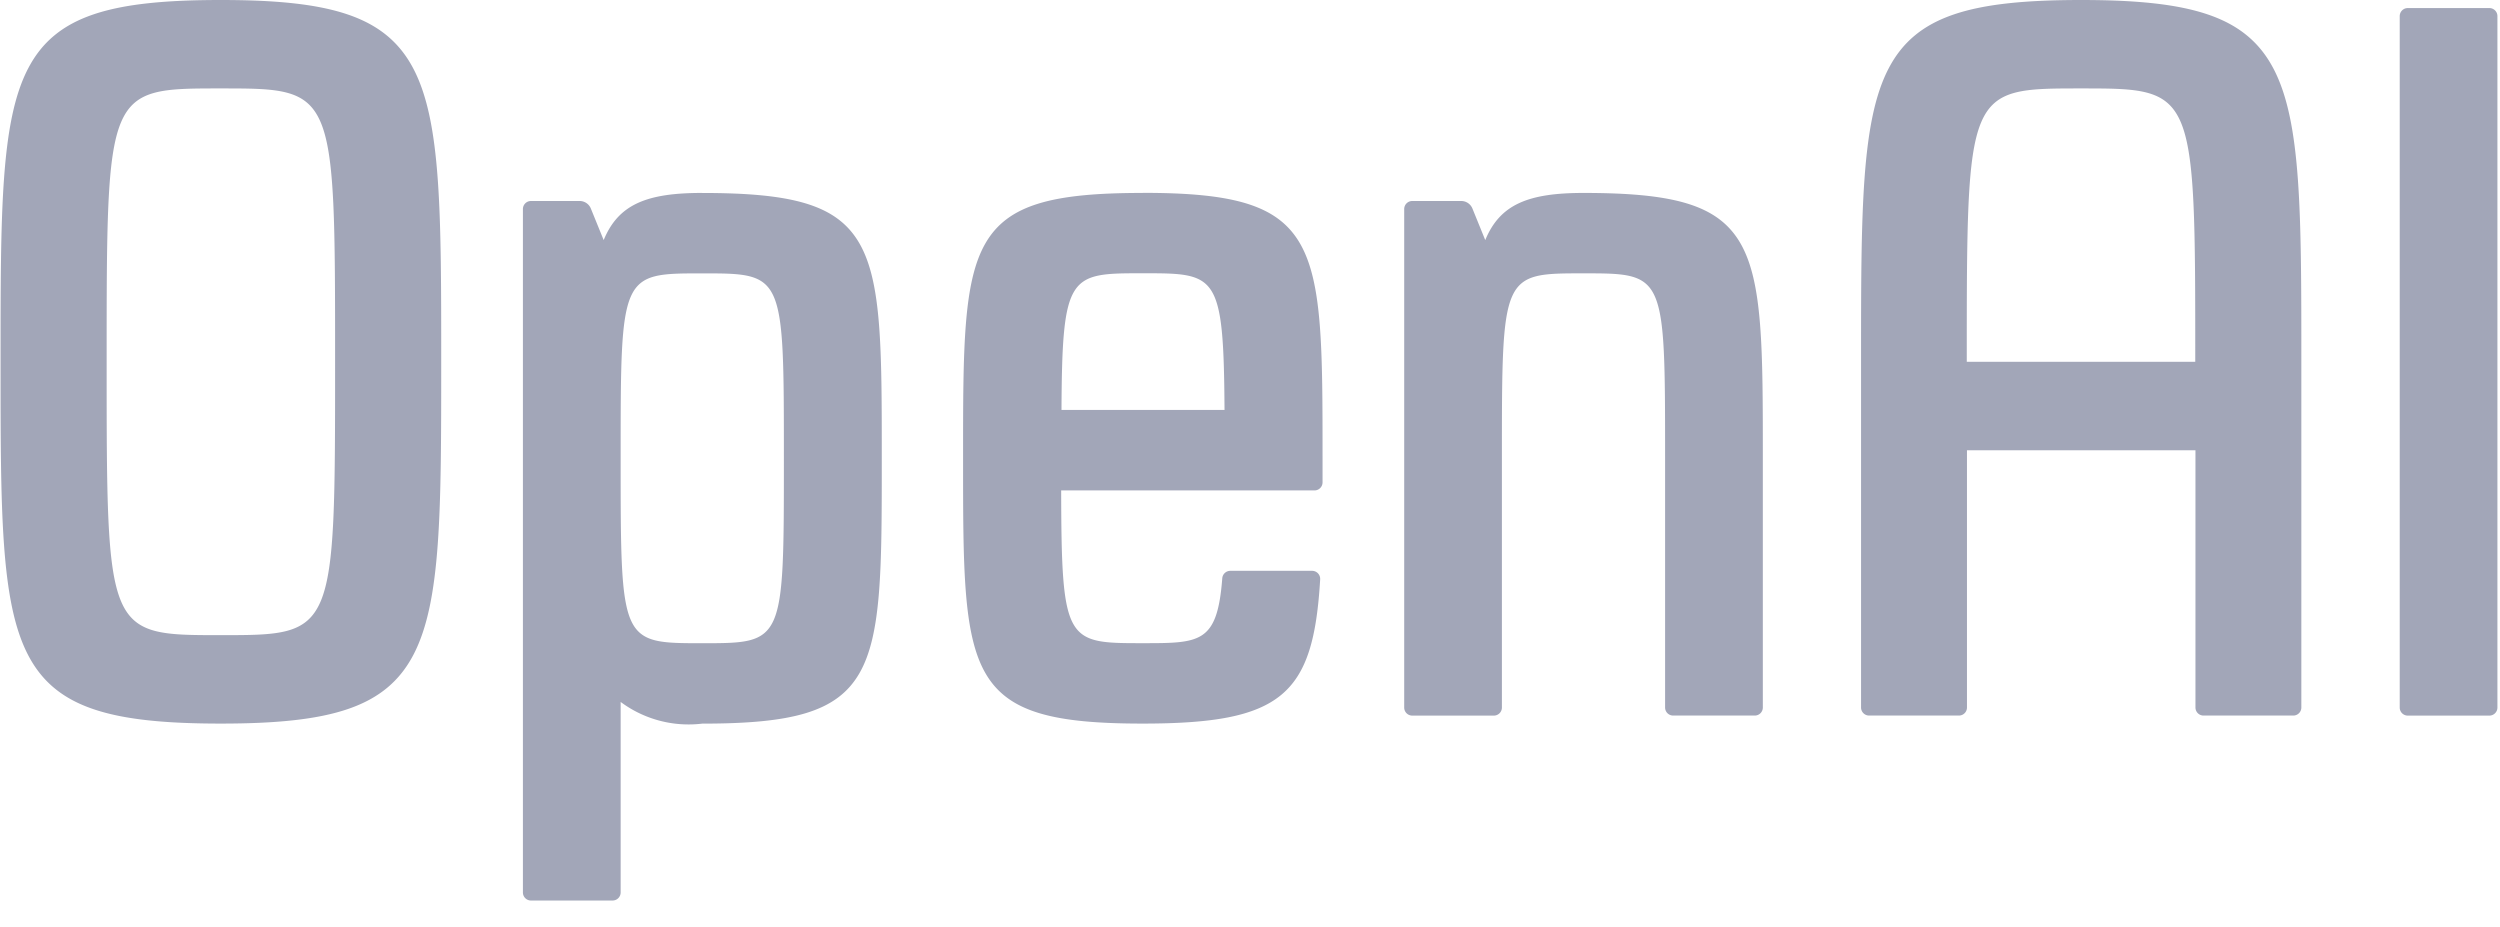 <svg id="logo.svg" xmlns="http://www.w3.org/2000/svg" width="2500" height="927" viewBox="0 0 62 23"><defs><style>.cls-1{fill:#a2a6b8;fill-rule:evenodd}</style></defs><path class="cls-1" d="M136.75 108.2h-2.024a.2.2 0 0 0-.2.2v17.155a.2.2 0 0 0 .2.2h2.024a.2.2 0 0 0 .2-.2V108.4a.2.2 0 0 0-.2-.2m-10.123-.2c-5.466 0-5.466 1.543-5.466 8.976v8.578a.2.2 0 0 0 .2.2h2.228a.2.2 0 0 0 .2-.2v-6.383h5.669v6.383a.2.2 0 0 0 .2.2h2.227a.2.2 0 0 0 .2-.2v-8.578c0-7.386 0-8.976-5.467-8.976m-2.834 8.976c0-6.782 0-6.782 2.834-6.782s2.835 0 2.835 6.782h-5.669zm-20.448-4.189c-4.455 0-4.455 1.132-4.455 6.583s0 6.583 4.455 6.583c3.468 0 4.235-.707 4.405-3.578a.2.2 0 0 0-.2-.212h-2.029a.2.2 0 0 0-.2.185c-.124 1.61-.544 1.61-1.972 1.61-1.9 0-2.017 0-2.025-3.79h6.285a.2.2 0 0 0 .2-.2v-.6c0-5.417 0-6.583-4.454-6.583m-2.023 5.386c.017-3.39.192-3.391 2.023-3.391s2 0 2.022 3.391h-4.045zM80.466 108C75 108 75 109.543 75 116.976s0 8.977 5.466 8.977 5.467-1.59 5.467-8.977 0-8.976-5.467-8.976m0 15.759c-2.834 0-2.834 0-2.834-6.783s0-6.782 2.834-6.782 2.834 0 2.834 6.782 0 6.783-2.834 6.783m33.811-10.972c-1.366 0-2.074.279-2.44 1.17l-.318-.782a.3.3 0 0 0-.282-.188h-1.211a.2.2 0 0 0-.2.2v12.368a.2.2 0 0 0 .2.2h2.024a.2.2 0 0 0 .2-.2v-6.185c0-4.588 0-4.588 2.024-4.588s2.025 0 2.025 4.588v6.184a.2.2 0 0 0 .2.2h2.025a.2.2 0 0 0 .2-.2v-6.184c0-5.451 0-6.583-4.455-6.583m-21.865 0c-1.366 0-2.074.279-2.44 1.17l-.318-.782a.3.3 0 0 0-.282-.188H88.16a.2.2 0 0 0-.2.2v16.956a.2.2 0 0 0 .2.2h2.025a.2.2 0 0 0 .2-.2v-4.727a2.822 2.822 0 0 0 2.025.538c4.454 0 4.454-1.131 4.454-6.583s0-6.583-4.454-6.583m0 11.171c-2.025 0-2.025 0-2.025-4.588s0-4.588 2.025-4.588 2.025 0 2.025 4.588 0 4.588-2.025 4.588" transform="translate(-75 -108)"/></svg>